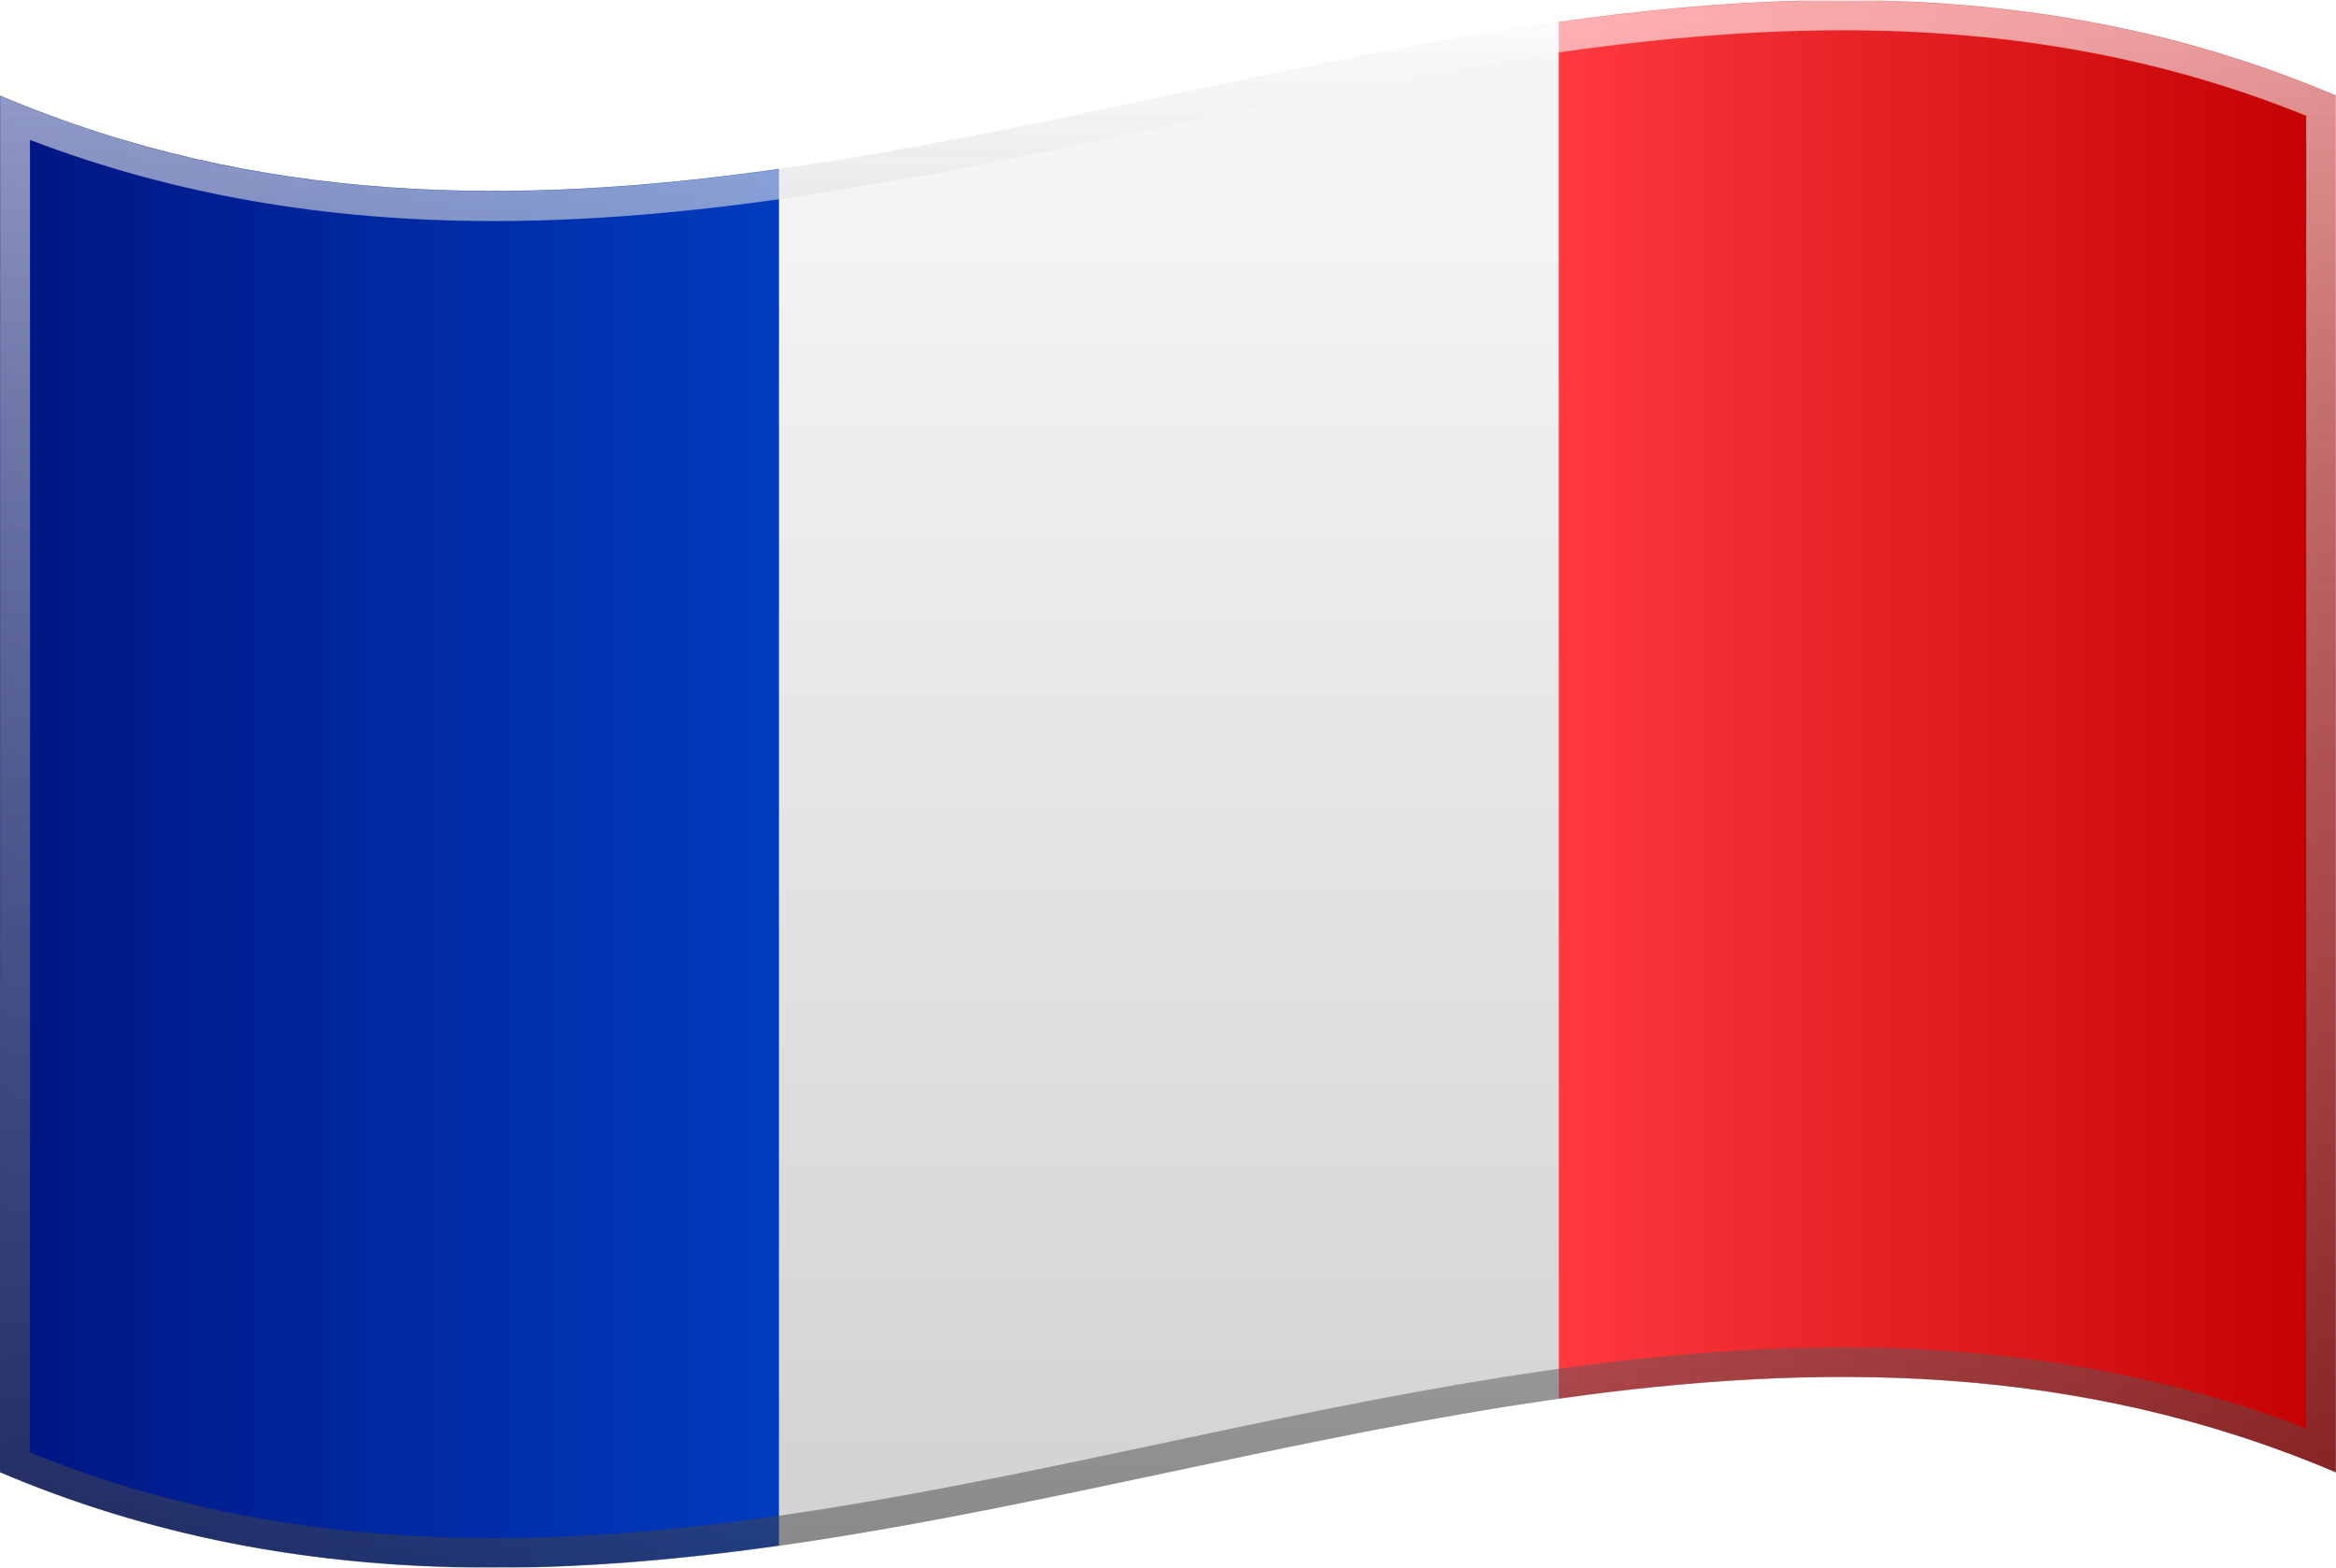 <svg width="149" height="100" viewBox="0 0 149 100" fill="none" xmlns="http://www.w3.org/2000/svg">
<g filter="url(#filter0_i_3677_4312)">
<path d="M49.697 10.773V98.577C49.653 98.583 49.612 98.59 49.567 98.596C44.436 99.32 39.307 99.815 34.176 99.948H28.905C19.273 99.698 9.636 97.989 0.004 93.9V6.096C16.526 13.107 33.045 13.119 49.567 10.792C49.612 10.786 49.653 10.779 49.697 10.773Z" fill="url(#paint0_linear_3677_4312)"/>
<path d="M99.423 1.4V89.204C99.379 89.211 99.338 89.217 99.294 89.224C82.762 91.564 66.227 96.237 49.695 98.578V10.774C66.227 8.433 82.762 3.76 99.294 1.419C99.338 1.413 99.379 1.407 99.423 1.4Z" fill="url(#paint1_linear_3677_4312)"/>
<path d="M148.986 6.096V93.9C132.467 86.889 115.945 86.876 99.426 89.204V1.4C104.557 0.676 109.686 0.18 114.817 0.047H120.088C129.72 0.298 139.354 2.006 148.986 6.096Z" fill="url(#paint2_linear_3677_4312)"/>
</g>
<path style="mix-blend-mode:multiply" opacity="0.5" d="M117.522 1.934C128.338 1.934 138.029 3.719 147.105 7.389V91.104C137.985 87.627 128.274 85.931 117.515 85.931C102.983 85.931 88.308 89.043 74.116 92.056C60.117 95.028 45.638 98.099 31.503 98.099C20.684 98.099 10.989 96.314 1.914 92.644V8.929C11.037 12.409 20.747 14.102 31.503 14.102C46.036 14.102 60.711 10.987 74.906 7.977C88.905 5.008 103.384 1.934 117.522 1.934ZM117.515 0.029C88.845 0.029 60.171 12.197 31.5 12.197C21.006 12.197 10.509 10.568 0.016 6.113V93.917C10.512 98.372 21.003 100.001 31.5 100.001C60.171 100.001 88.845 87.833 117.515 87.833C128.009 87.833 138.506 89.462 149 93.917V6.113C138.503 1.658 128.012 0.029 117.515 0.029Z" fill="url(#paint3_linear_3677_4312)"/>
<path style="mix-blend-mode:screen" opacity="0.2" d="M117.506 1.905C128.322 1.905 138.014 3.69 147.089 7.36V91.075C137.969 87.598 128.259 85.902 117.5 85.902C102.967 85.902 88.292 89.014 74.1 92.027C60.102 94.999 45.622 98.07 31.488 98.07C20.669 98.07 10.974 96.285 1.898 92.615V8.9C11.021 12.38 20.732 14.072 31.488 14.072C46.02 14.072 60.695 10.958 74.89 7.948C88.889 4.979 103.368 1.905 117.506 1.905ZM117.5 0C88.829 0 60.155 12.167 31.484 12.167C20.991 12.167 10.494 10.539 0 6.084V93.888C10.497 98.343 20.988 99.971 31.484 99.971C60.155 99.971 88.829 87.804 117.5 87.804C127.994 87.804 138.49 89.433 148.984 93.888V6.084C138.487 1.629 127.997 0 117.5 0Z" fill="url(#paint4_linear_3677_4312)"/>
<defs>
<filter id="filter0_i_3677_4312" x="0.004" y="0.047" width="148.98" height="99.902" filterUnits="userSpaceOnUse" color-interpolation-filters="sRGB">
<feFlood flood-opacity="0" result="BackgroundImageFix"/>
<feBlend mode="normal" in="SourceGraphic" in2="BackgroundImageFix" result="shape"/>
<feColorMatrix in="SourceAlpha" type="matrix" values="0 0 0 0 0 0 0 0 0 0 0 0 0 0 0 0 0 0 127 0" result="hardAlpha"/>
<feOffset/>
<feGaussianBlur stdDeviation="14"/>
<feComposite in2="hardAlpha" operator="arithmetic" k2="-1" k3="1"/>
<feColorMatrix type="matrix" values="0 0 0 0 0 0 0 0 0 0 0 0 0 0 0 0 0 0 0.25 0"/>
<feBlend mode="normal" in2="shape" result="effect1_innerShadow_3677_4312"/>
</filter>
<linearGradient id="paint0_linear_3677_4312" x1="0.004" y1="53.022" x2="49.697" y2="53.022" gradientUnits="userSpaceOnUse">
<stop stop-color="#001582"/>
<stop offset="1" stop-color="#003CBF"/>
</linearGradient>
<linearGradient id="paint1_linear_3677_4312" x1="74.561" y1="122.984" x2="74.561" y2="10.608" gradientUnits="userSpaceOnUse">
<stop stop-color="#C8C8C8"/>
<stop offset="1" stop-color="#F5F5F5"/>
</linearGradient>
<linearGradient id="paint2_linear_3677_4312" x1="99.426" y1="46.973" x2="148.986" y2="46.973" gradientUnits="userSpaceOnUse">
<stop stop-color="#FF393F"/>
<stop offset="1" stop-color="#C20000"/>
</linearGradient>
<linearGradient id="paint3_linear_3677_4312" x1="74.508" y1="115.4" x2="74.508" y2="2.344" gradientUnits="userSpaceOnUse">
<stop stop-color="#221F20"/>
<stop offset="1" stop-color="white"/>
</linearGradient>
<linearGradient id="paint4_linear_3677_4312" x1="74.492" y1="1.083" x2="74.492" y2="81.771" gradientUnits="userSpaceOnUse">
<stop stop-color="white"/>
<stop offset="0.75" stop-color="#221F20" stop-opacity="0"/>
</linearGradient>
</defs>
</svg>

